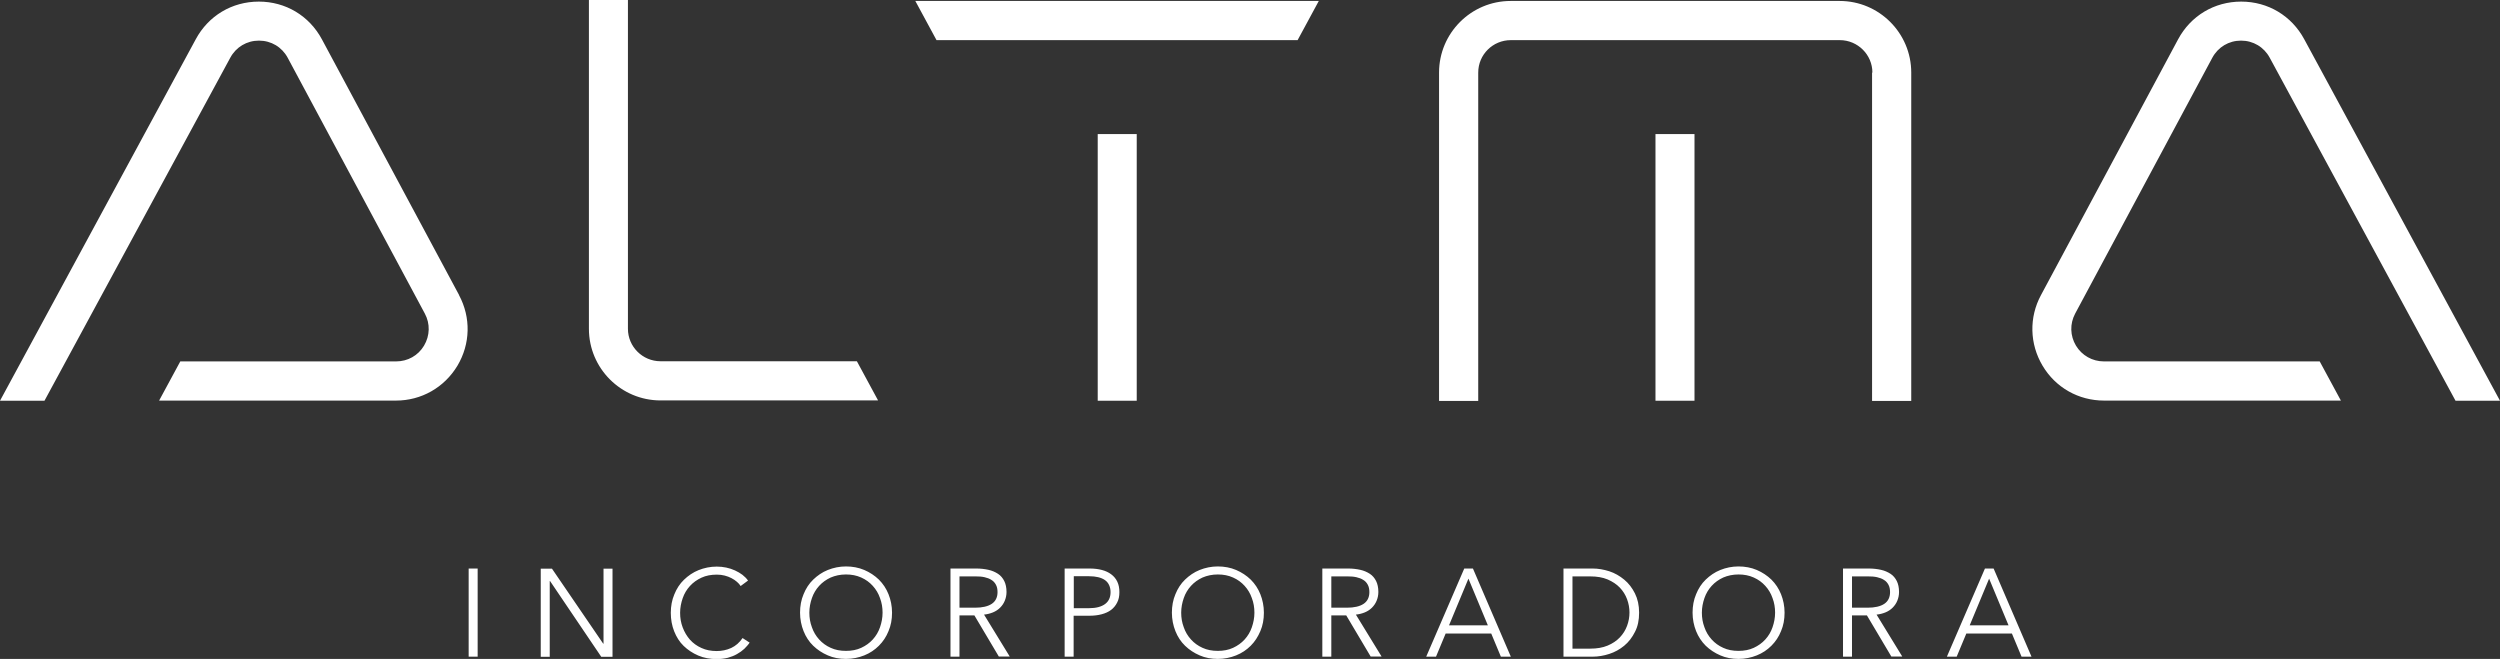 <svg xmlns="http://www.w3.org/2000/svg" id="Camada_2" data-name="Camada 2" viewBox="0 0 155.71 41.04"><rect x="0" y="0" width="155.71" height="41.04" fill="#333333" stroke="none"/><defs><style>      .cls-1 {        fill: #fff;        stroke-width: 0px;      }    </style></defs><g id="TEXTO"><g><path class="cls-1" d="M70.8,24.96h-2.43V8.35h2.43v16.61ZM116.6,4.52v20.45h2.44V4.52c0-2.46-2-4.46-4.46-4.46h-20.49c-2.46,0-4.46,2-4.46,4.46v20.45h2.44V4.52c0-1.12.91-2.02,2.03-2.02h20.49c1.12,0,2.03.91,2.03,2.02M105.54,8.35h-2.43v16.61h2.43V8.35ZM143.52,2.45c-.79-1.47-2.26-2.35-3.93-2.35s-3.14.88-3.93,2.35l-8.54,15.93c-.75,1.39-.71,3.04.1,4.4.81,1.36,2.24,2.17,3.83,2.17h14.75l-1.32-2.44h-13.44c-.72,0-1.37-.37-1.74-.98-.37-.62-.39-1.36-.05-2l8.54-15.93c.36-.67,1.03-1.07,1.79-1.07s1.43.4,1.79,1.07l11.57,21.36h2.77l-12.19-22.51ZM28.59,18.37L20.05,2.45c-.79-1.47-2.26-2.35-3.93-2.35s-3.14.88-3.93,2.35L0,24.96h2.77L14.34,3.6c.36-.67,1.03-1.07,1.79-1.07s1.43.4,1.79,1.07l8.54,15.93c.34.63.32,1.38-.05,2-.37.62-1.02.98-1.74.98h-13.44l-1.32,2.44h14.75c1.58,0,3.01-.81,3.83-2.17.81-1.36.85-3,.1-4.4M57.01.06l1.32,2.44h22.49l1.32-2.44h-25.13ZM54.69,24.94l-1.32-2.44h-12.23c-1.12,0-2.03-.91-2.03-2.02V0h-2.43v20.48c0,2.46,2,4.46,4.46,4.46h13.54Z"></path><path class="cls-1" d="M29.75,40.9h-.56v-5.49h.56v5.49ZM37.57,40.09h.02v-4.67h.56v5.49h-.7l-3.19-4.72h-.02v4.72h-.56v-5.49h.7l3.19,4.67ZM46.7,40.01c-.09.14-.21.27-.34.4-.13.12-.28.23-.46.33-.17.1-.36.17-.57.23-.21.05-.44.08-.69.08-.41,0-.8-.07-1.15-.22-.35-.15-.65-.35-.91-.6s-.45-.56-.59-.91c-.14-.35-.21-.74-.21-1.15s.07-.8.22-1.15c.14-.35.34-.66.6-.91.26-.25.56-.46.91-.6.35-.14.73-.22,1.13-.22.2,0,.4.02.59.06s.38.1.55.18c.17.08.33.17.46.27.14.11.26.23.35.36l-.46.34c-.06-.09-.13-.18-.23-.26-.1-.09-.21-.16-.34-.23-.13-.07-.27-.12-.42-.16-.15-.04-.32-.06-.49-.06-.36,0-.68.06-.96.19-.28.13-.52.3-.72.52-.2.22-.35.47-.45.76-.1.29-.16.59-.16.91s.05.62.16.91c.11.29.26.54.45.76.2.22.43.39.72.52.28.13.6.19.95.19.31,0,.61-.06.9-.19.28-.13.52-.34.71-.62l.43.28ZM55.56,38.16c0,.42-.07.8-.22,1.15-.14.35-.34.65-.6.91s-.56.46-.91.6c-.35.14-.73.22-1.14.22s-.79-.07-1.13-.22c-.35-.15-.65-.35-.91-.6s-.46-.56-.6-.91-.22-.74-.22-1.15.07-.8.22-1.15c.14-.35.34-.66.6-.91.26-.25.56-.46.91-.6.35-.14.73-.22,1.13-.22s.79.07,1.14.22.65.35.91.6c.26.26.46.56.6.91.14.35.22.74.22,1.15ZM54.97,38.16c0-.32-.05-.62-.16-.91-.1-.29-.25-.54-.45-.76-.2-.22-.43-.39-.72-.52s-.6-.19-.95-.19-.67.07-.95.19c-.28.13-.52.3-.72.52-.2.22-.35.47-.45.76-.1.29-.16.59-.16.91s.05.62.16.91c.1.29.25.54.45.76.2.22.43.39.72.52.28.13.6.19.95.19s.67-.06.95-.19.52-.3.72-.52.35-.47.45-.76c.1-.29.16-.59.16-.91ZM59.76,40.9h-.56v-5.49h1.61c.27,0,.52.03.75.08.23.05.43.14.6.25s.3.27.39.45.14.41.14.68c0,.2-.04.38-.11.55-.07.17-.17.31-.29.43s-.27.22-.44.29c-.17.07-.36.12-.56.14l1.6,2.61h-.68l-1.52-2.56h-.93v2.56ZM59.76,37.85h.97c.45,0,.8-.08,1.04-.24.24-.16.36-.41.36-.73,0-.18-.03-.33-.1-.46s-.16-.23-.28-.3c-.12-.08-.26-.13-.43-.17-.17-.04-.36-.05-.57-.05h-.99v1.96ZM66.32,35.41h1.55c.28,0,.53.03.76.09.23.06.42.15.58.27.16.12.29.27.38.46s.13.4.13.65-.04.46-.14.65c-.09.18-.22.34-.38.46-.16.12-.36.21-.59.27-.23.06-.48.09-.76.09h-.98v2.55h-.56v-5.49ZM66.88,37.88h.95c.44,0,.77-.09,1-.26s.34-.42.34-.74-.12-.59-.35-.75-.56-.24-.99-.24h-.95v1.98ZM78.72,38.16c0,.42-.07.8-.22,1.15s-.34.65-.6.91-.56.46-.91.6c-.35.14-.73.22-1.14.22s-.79-.07-1.13-.22c-.35-.15-.65-.35-.91-.6s-.46-.56-.6-.91c-.14-.35-.22-.74-.22-1.15s.07-.8.22-1.15c.14-.35.34-.66.6-.91.26-.25.56-.46.91-.6.35-.14.73-.22,1.13-.22s.79.07,1.14.22.65.35.91.6c.26.26.46.56.6.91.14.35.22.74.22,1.15ZM78.13,38.16c0-.32-.05-.62-.16-.91-.1-.29-.25-.54-.45-.76-.2-.22-.43-.39-.72-.52s-.6-.19-.95-.19-.67.07-.95.19c-.28.13-.52.3-.72.52-.2.22-.35.47-.45.76-.1.29-.16.59-.16.91s.05.62.16.91c.1.29.25.54.45.76.2.22.43.39.72.52.28.13.6.19.95.19s.67-.06.95-.19.52-.3.72-.52.35-.47.45-.76c.1-.29.16-.59.16-.91ZM82.92,40.9h-.56v-5.49h1.61c.27,0,.52.03.75.08.23.05.43.14.6.25s.3.27.39.45.14.41.14.68c0,.2-.04.38-.11.55-.07.17-.17.31-.29.43s-.27.22-.44.29c-.17.07-.36.12-.56.14l1.6,2.61h-.68l-1.52-2.56h-.93v2.56ZM82.92,37.85h.97c.45,0,.8-.08,1.04-.24.24-.16.36-.41.36-.73,0-.18-.03-.33-.1-.46s-.16-.23-.28-.3c-.12-.08-.26-.13-.43-.17-.17-.04-.36-.05-.57-.05h-.99v1.96ZM89.44,40.9h-.61l2.37-5.49h.54l2.36,5.49h-.62l-.6-1.44h-2.84l-.6,1.44ZM90.25,38.95h2.42l-1.21-2.91-1.21,2.91ZM97.38,35.41h1.82c.34,0,.68.06,1.03.17.34.11.65.29.93.52s.5.52.67.86c.17.34.26.74.26,1.2s-.08.86-.26,1.2c-.17.34-.39.63-.67.86-.28.23-.59.4-.93.51-.34.11-.69.17-1.03.17h-1.82v-5.49ZM97.94,40.4h1.11c.41,0,.77-.06,1.08-.19.31-.13.56-.3.76-.51.2-.21.35-.45.45-.72s.15-.55.15-.83-.05-.56-.15-.83-.25-.51-.45-.72c-.2-.21-.46-.38-.76-.51-.31-.13-.67-.19-1.08-.19h-1.11v4.49ZM111.15,38.16c0,.42-.07.8-.22,1.15-.14.35-.34.65-.6.91s-.56.46-.91.6c-.35.14-.73.22-1.14.22s-.79-.07-1.13-.22c-.35-.15-.65-.35-.91-.6-.26-.26-.46-.56-.6-.91-.14-.35-.22-.74-.22-1.15s.07-.8.22-1.15c.14-.35.34-.66.6-.91.26-.25.56-.46.91-.6.35-.14.73-.22,1.13-.22s.79.07,1.14.22.65.35.91.6c.26.26.46.56.6.91.14.35.22.74.22,1.15ZM110.56,38.16c0-.32-.05-.62-.16-.91-.1-.29-.25-.54-.45-.76-.2-.22-.43-.39-.72-.52s-.6-.19-.95-.19-.67.07-.95.19c-.28.13-.52.3-.72.52-.2.22-.35.47-.45.76-.1.29-.16.59-.16.91s.05.62.16.91c.1.29.25.54.45.76.2.22.43.39.72.52.28.13.6.19.95.19s.67-.06.95-.19.52-.3.72-.52.35-.47.45-.76c.1-.29.16-.59.16-.91ZM115.35,40.9h-.56v-5.49h1.61c.27,0,.52.03.75.08.23.05.43.14.6.25s.3.27.39.45.14.41.14.68c0,.2-.04.38-.11.55-.07.17-.17.31-.29.43s-.27.22-.44.29c-.17.07-.36.12-.56.14l1.6,2.61h-.68l-1.52-2.56h-.93v2.56ZM115.35,37.85h.97c.45,0,.8-.08,1.04-.24.24-.16.36-.41.36-.73,0-.18-.03-.33-.1-.46s-.16-.23-.28-.3c-.12-.08-.26-.13-.43-.17-.17-.04-.36-.05-.57-.05h-.99v1.96ZM121.87,40.9h-.61l2.37-5.49h.54l2.36,5.49h-.62l-.6-1.44h-2.84l-.6,1.44ZM122.68,38.95h2.42l-1.21-2.91-1.21,2.91Z"></path></g></g></svg>
